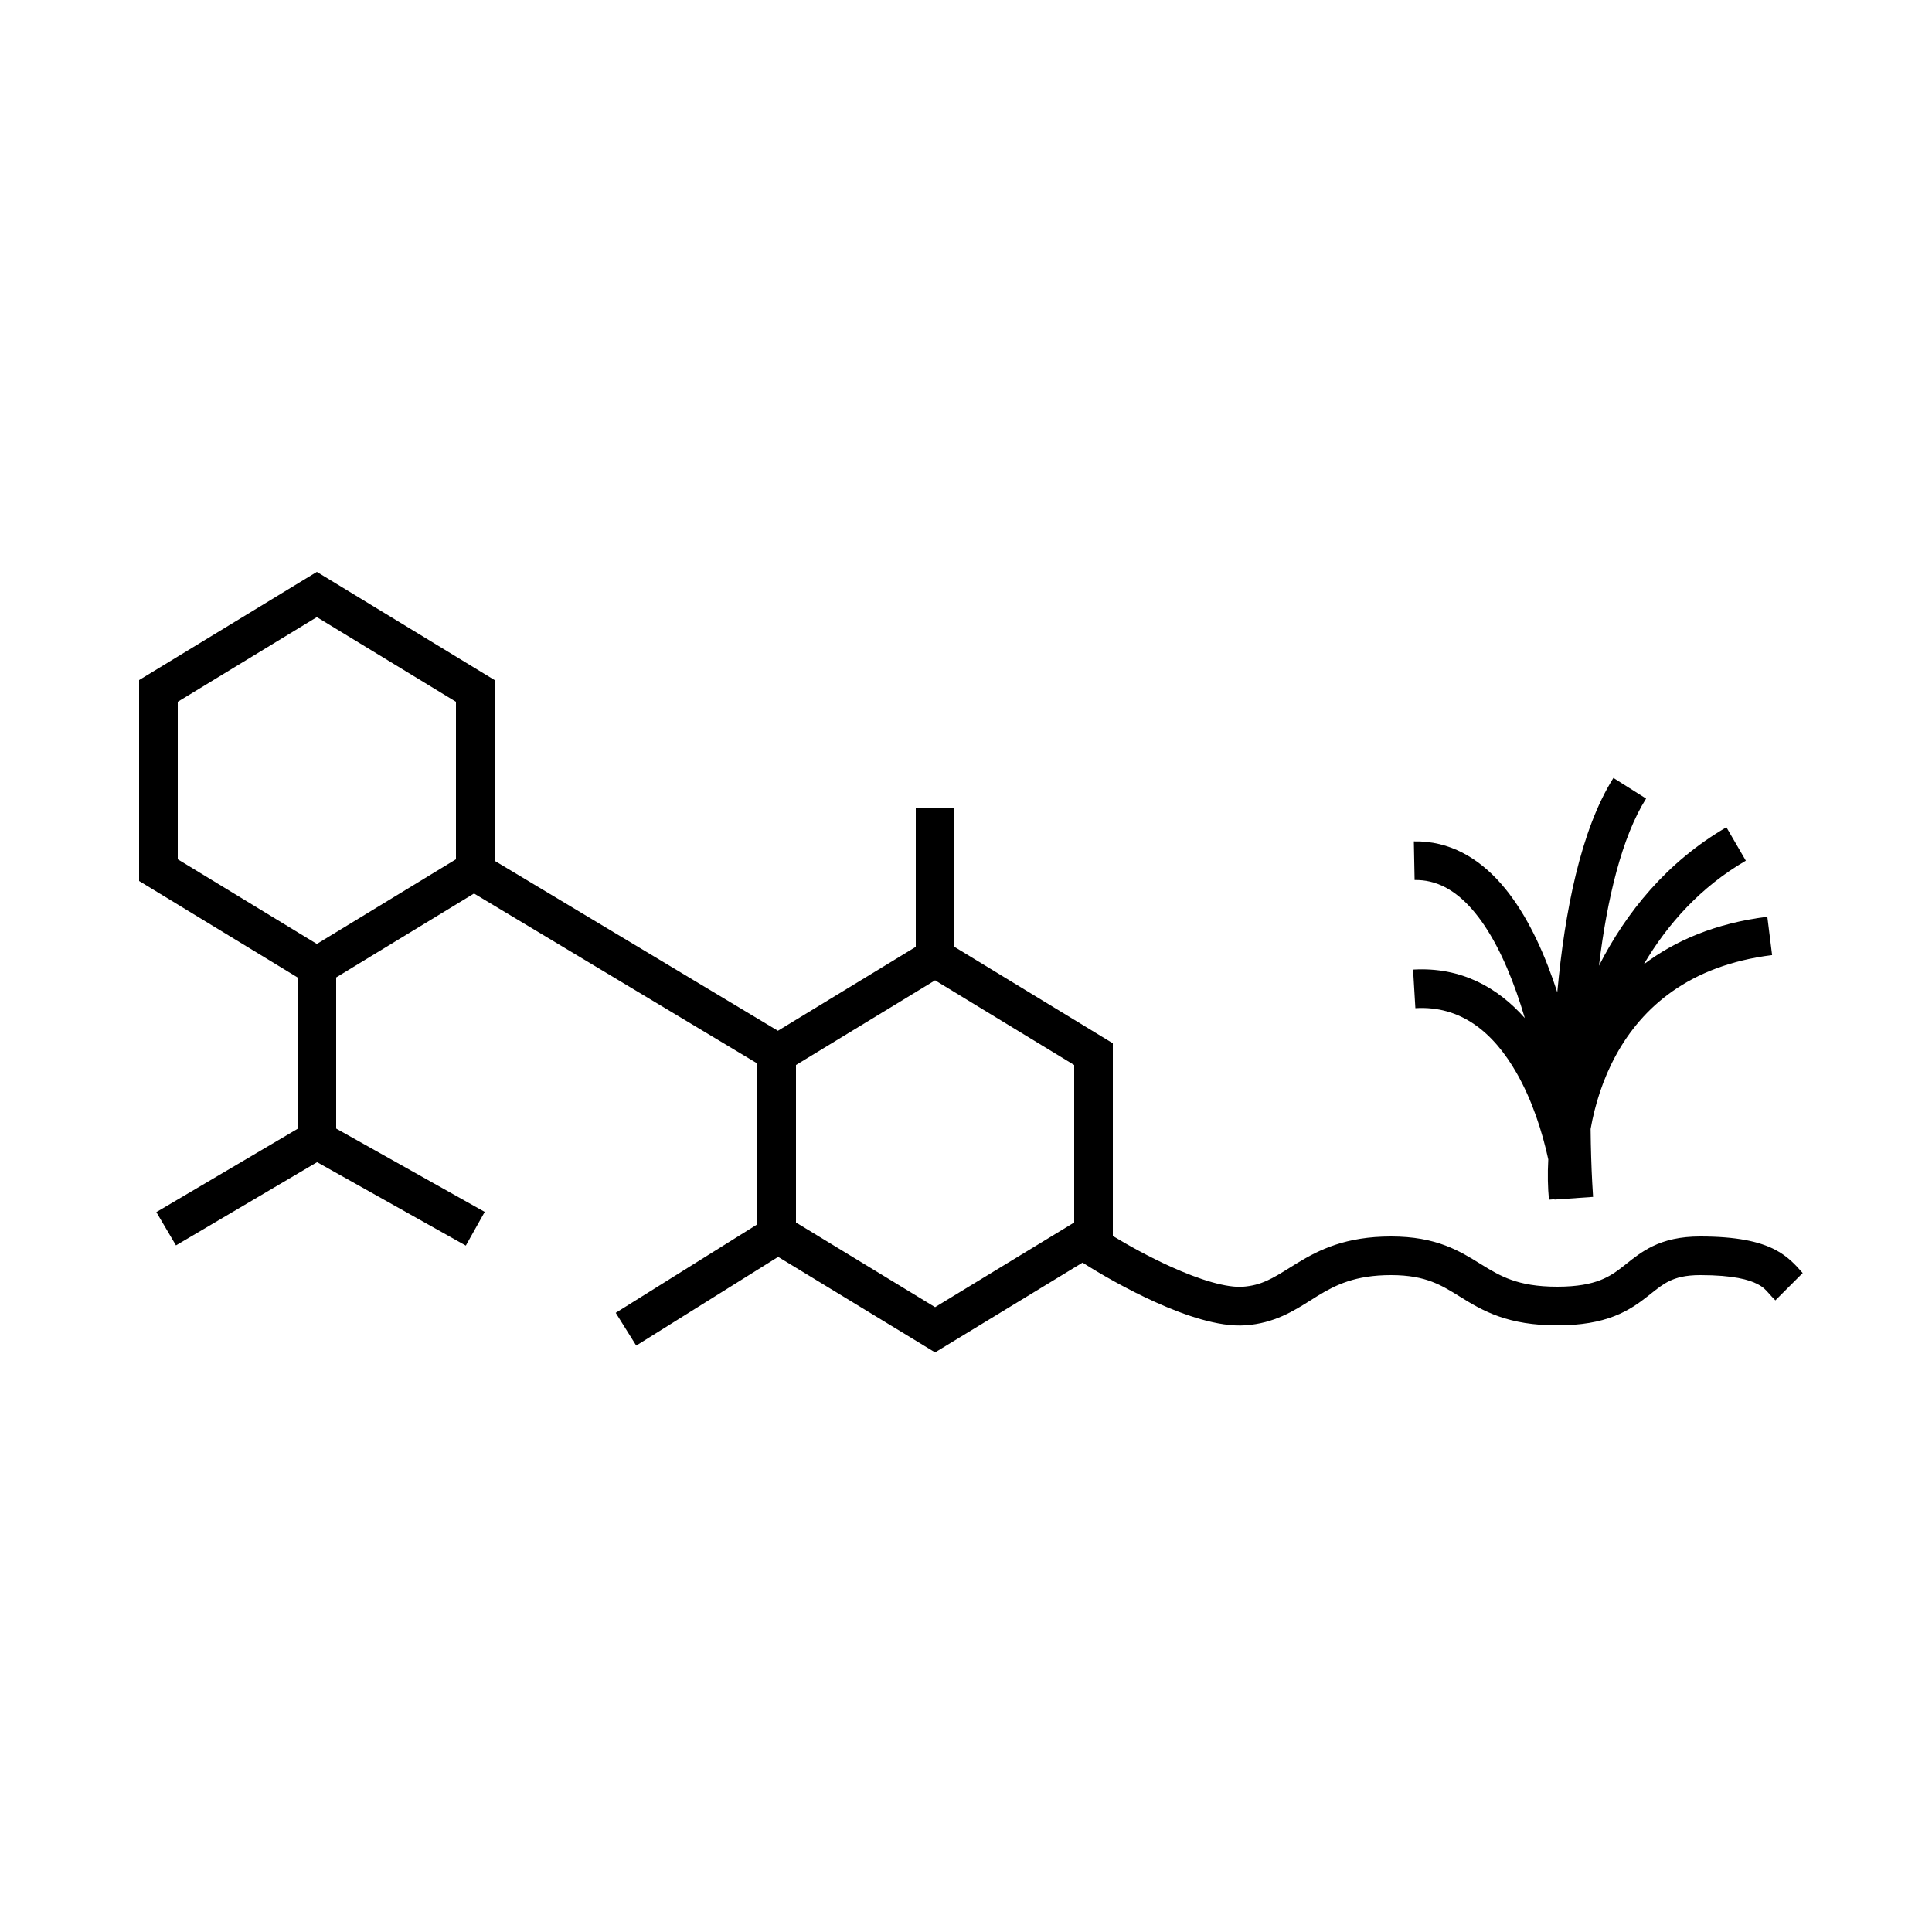 <svg xmlns="http://www.w3.org/2000/svg" fill="none" viewBox="0 0 250 250" height="250" width="250">
<path fill="black" d="M205.825 146.087C205.849 148.622 205.924 150.952 206.03 152.976C206.075 153.632 206.113 154.267 206.143 154.877L201.156 155.225C201.155 155.211 201.153 155.197 201.152 155.183L200.433 155.238C200.285 153.7 200.241 151.934 200.346 150.023C199.563 146.397 198.248 142.355 196.267 138.877C193.265 133.607 189.056 130.102 183.149 130.455L182.851 125.464C189.127 125.089 193.857 127.838 197.31 131.738C196.977 130.608 196.619 129.497 196.236 128.415C194.675 124.004 192.755 120.25 190.479 117.656C188.24 115.103 185.801 113.82 183.049 113.874L182.951 108.875C187.588 108.784 191.334 111.049 194.238 114.358C197.105 117.627 199.287 122.047 200.95 126.747C201.143 127.294 201.331 127.847 201.512 128.405C201.517 128.348 201.522 128.291 201.528 128.233C202.469 118.064 204.521 107.411 208.775 100.666L213.004 103.334C209.877 108.291 207.96 116.272 206.904 124.968C210.42 118.069 215.68 111.54 223.396 107.05L225.911 111.372C220.09 114.759 215.805 119.52 212.699 124.793C216.755 121.716 222 119.461 228.691 118.628L229.309 123.59C218.565 124.927 212.481 130.36 209.099 136.549C207.407 139.646 206.38 142.962 205.825 146.087Z" clip-rule="evenodd" fill-rule="evenodd"></path>
<path fill="black" d="M41 79.853L59 90.81V111.19L41 122.147L23 111.19V90.81L41 79.853ZM64 88V111.384L100.66 133.381L118.5 122.522V104.5H123.5V122.522L144 135V159.933C146.048 161.176 148.761 162.674 151.553 163.934C153.362 164.75 155.16 165.446 156.804 165.912C158.477 166.386 159.837 166.577 160.822 166.506C163.208 166.336 164.676 165.422 166.835 164.078L166.837 164.077C167.168 163.87 167.516 163.654 167.886 163.428C170.696 161.715 174.147 160 180 160C182.902 160 185.142 160.452 187.057 161.178C188.826 161.847 190.249 162.73 191.475 163.491L191.691 163.624C192.994 164.431 194.138 165.114 195.594 165.626C197.032 166.131 198.873 166.5 201.5 166.5C204.135 166.5 205.849 166.129 207.072 165.654C208.291 165.181 209.167 164.553 210.14 163.786C210.254 163.697 210.371 163.603 210.493 163.506L210.493 163.506L210.493 163.506C211.372 162.805 212.468 161.931 213.84 161.266C215.48 160.471 217.423 160 220 160C224.69 160 227.648 160.644 229.716 161.719C231.384 162.587 232.456 163.814 232.997 164.432L232.997 164.433C233.111 164.562 233.201 164.665 233.268 164.732L229.732 168.268C229.383 167.918 229.133 167.637 228.92 167.397L228.92 167.397C228.455 166.873 228.168 166.55 227.409 166.156C226.352 165.606 224.31 165 220 165C218.077 165 216.895 165.342 216.02 165.766C215.18 166.172 214.535 166.684 213.623 167.407L213.621 167.408C213.498 167.506 213.369 167.608 213.235 167.714C212.145 168.572 210.803 169.569 208.881 170.315C206.964 171.059 204.615 171.5 201.5 171.5C198.377 171.5 195.968 171.057 193.937 170.343C191.924 169.636 190.381 168.694 189.059 167.876L188.941 167.803L188.941 167.803C187.645 167 186.592 166.348 185.287 165.854C183.983 165.36 182.348 165 180 165C175.353 165 172.804 166.285 170.489 167.697C170.191 167.879 169.886 168.071 169.573 168.269C167.428 169.623 164.884 171.229 161.178 171.494C159.363 171.623 157.364 171.268 155.44 170.722C153.486 170.168 151.446 169.371 149.497 168.491C145.85 166.846 142.364 164.843 140.083 163.384L121 175L100.694 162.64L82.325 174.12L79.675 169.88L98 158.427V137.615L61.34 115.619L43.5 126.478V146.036L62.723 156.82L60.277 161.18L41.031 150.384L22.77 161.153L20.23 156.847L38.5 146.072V126.478L18 114V88L41 74L64 88ZM121 126.853L139 137.81V158.19L121 169.147L103 158.19V137.81L121 126.853Z" clip-rule="evenodd" fill-rule="evenodd"></path>
</svg>
